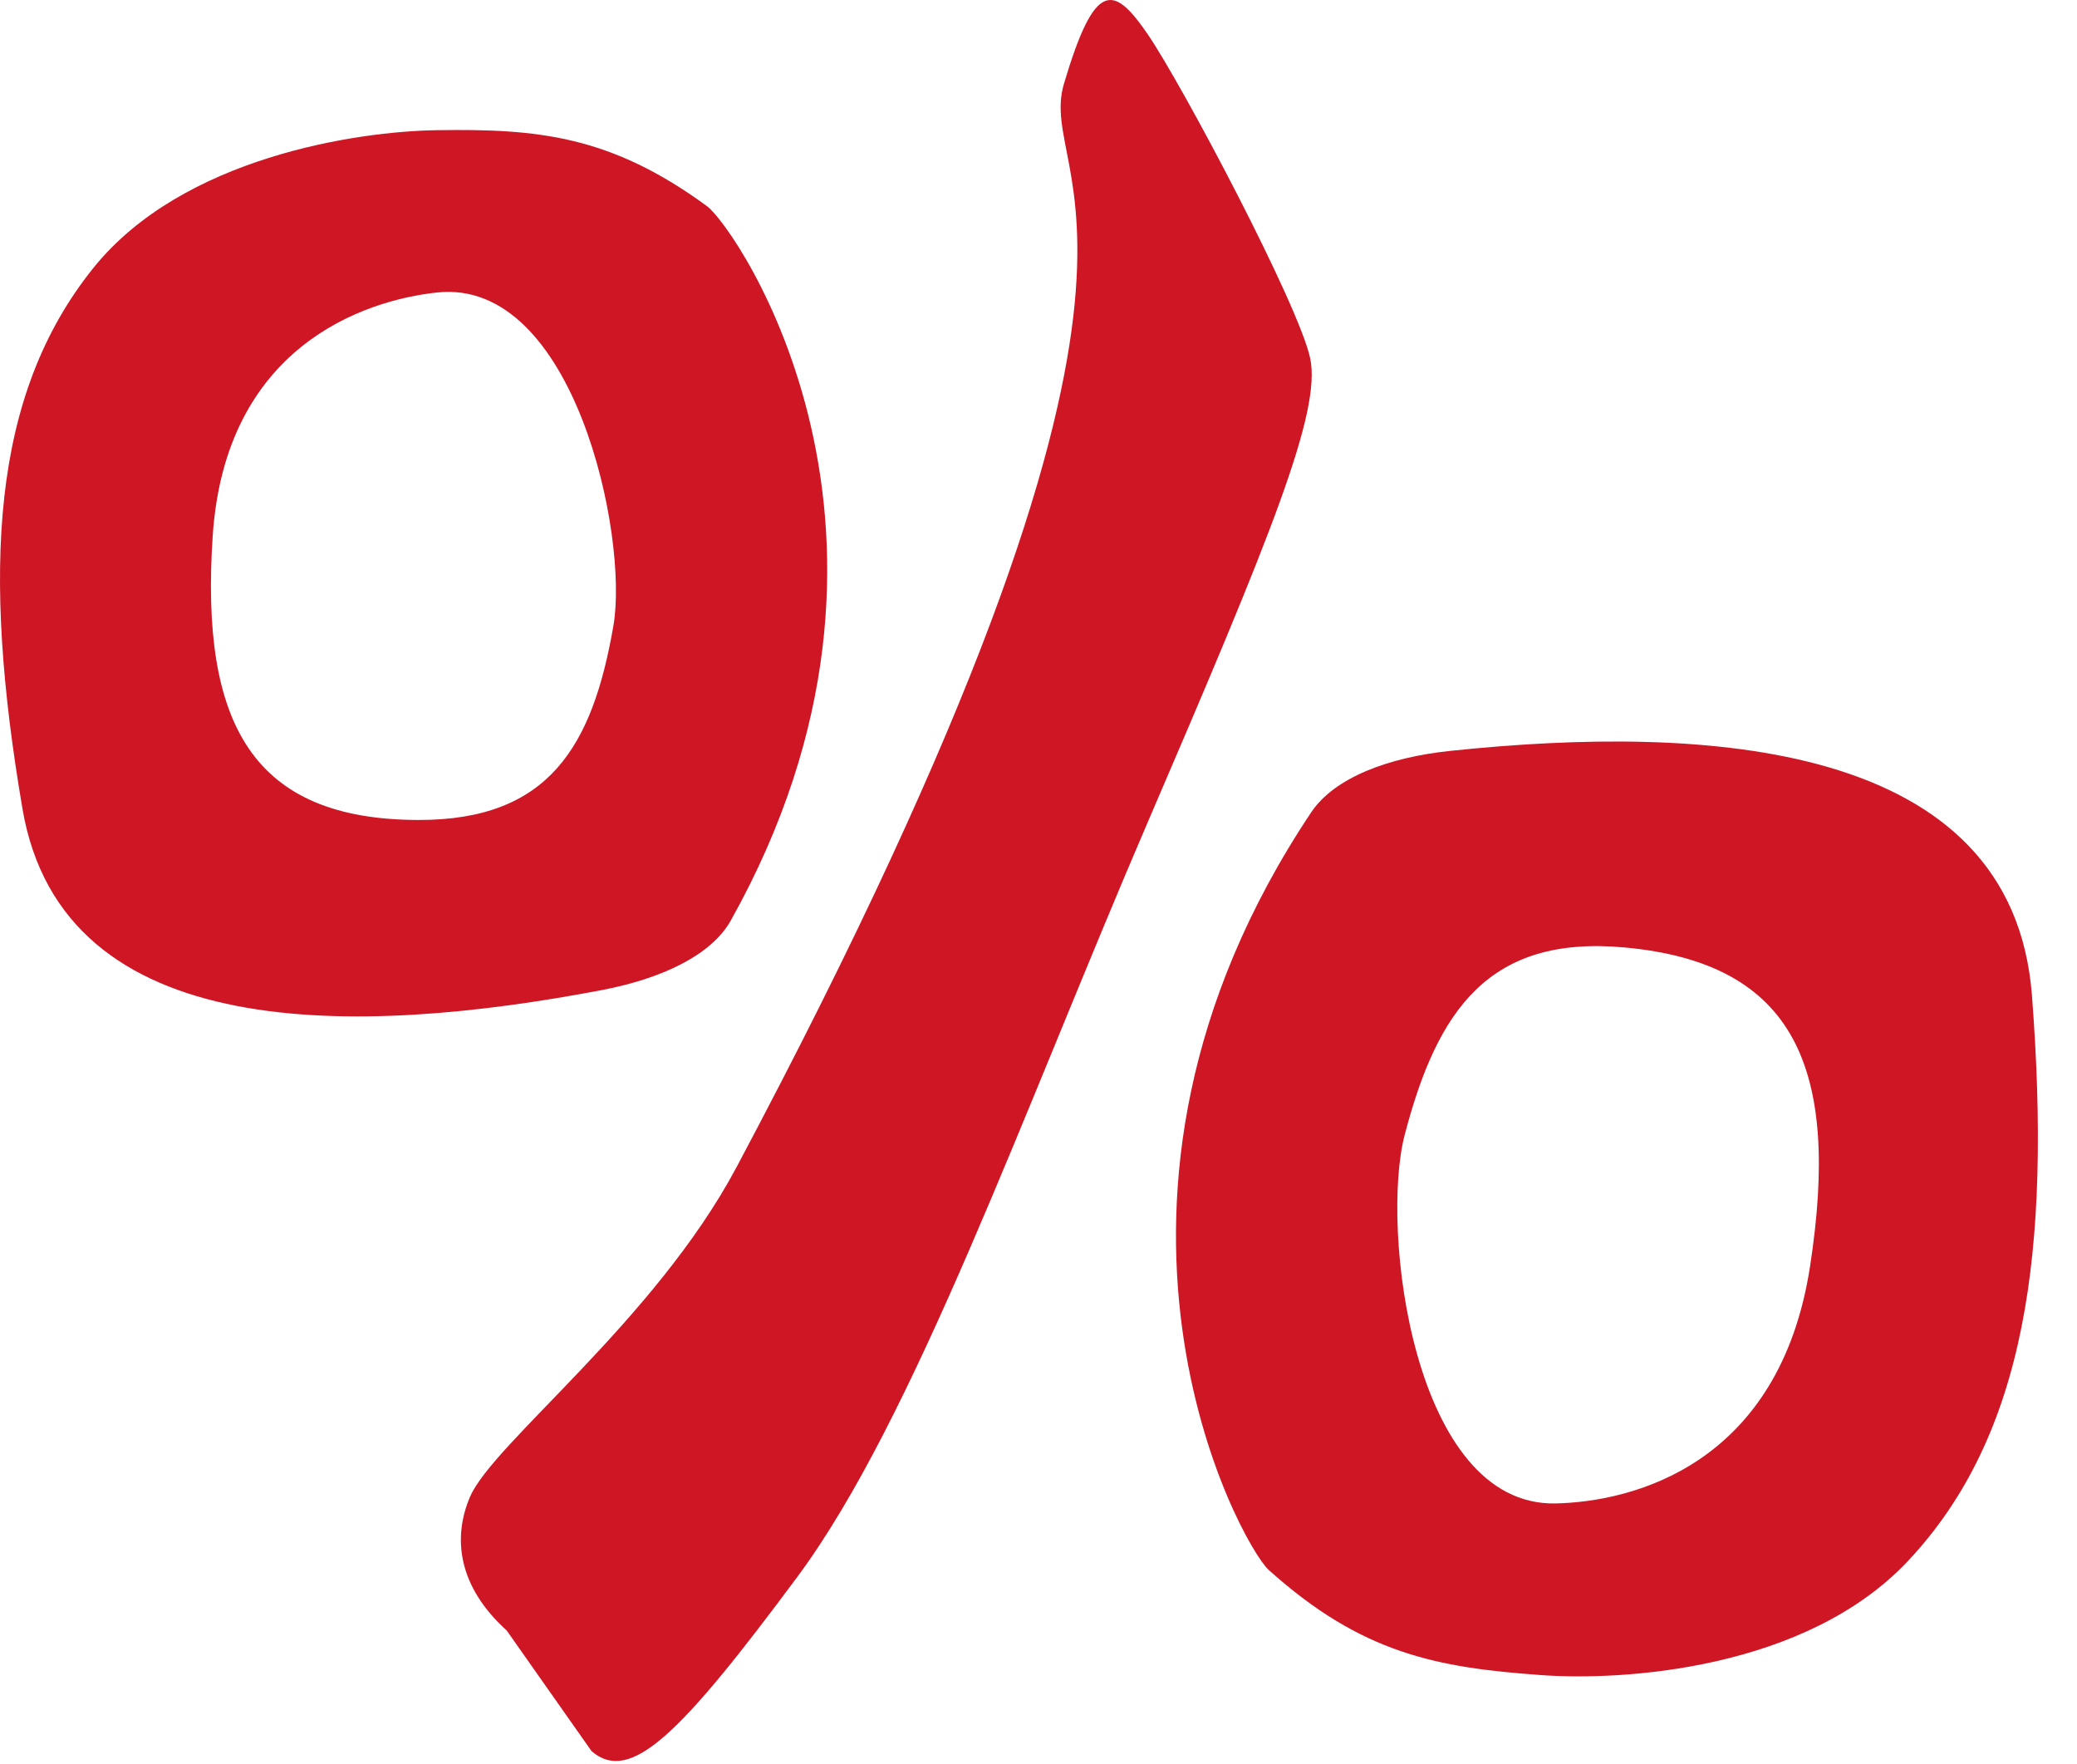 <?xml version="1.0" encoding="UTF-8"?> <svg xmlns="http://www.w3.org/2000/svg" width="272" height="231" viewBox="0 0 272 231" fill="none"> <path d="M92.588 26.997C79.931 17.723 70.357 16.846 57.229 17.048C46.857 17.183 23.901 20.556 12.223 35.092C-1.195 51.787 -2.356 74.756 2.939 105.886C8.234 137.016 47.038 135.701 78.88 129.63C86.641 128.146 93.132 125.077 95.671 120.591C124.031 69.966 96.432 29.831 92.588 26.997ZM80.33 81.939C77.61 97.69 71.917 107.404 54.799 107.37C33.112 107.336 26.221 94.857 27.854 70.202C29.485 45.514 47.473 39.342 57.265 38.296C75.18 36.407 82.361 70.202 80.33 81.939Z" fill="#CE1625"></path> <path d="M166.161 205.587C178.364 216.548 188.168 218.349 201.742 219.333C212.465 220.137 236.484 218.666 249.9 204.362C265.316 187.935 268.661 163.757 266.102 130.359C263.544 96.962 223.353 94.811 189.907 98.324C181.755 99.185 174.765 101.837 171.724 106.349C137.71 157.286 162.457 202.24 166.161 205.587ZM183.953 148.615C188.233 132.21 195.02 122.459 212.692 124.057C235.082 126.072 241.031 139.895 237.042 165.814C233.049 191.768 213.899 196.652 203.691 196.864C185.015 197.226 180.759 160.839 183.953 148.615Z" fill="#CE1625"></path> <path d="M77.474 229.305L66.349 213.493C60.054 207.807 59.211 201.469 61.553 195.998C64.55 189 85.776 172.907 96.46 152.823C160.771 31.931 135.438 24.081 139.335 10.96C143.362 -2.599 145.797 -2.09 150.293 4.47C154.789 11.031 170.076 39.898 171.575 46.896C173.074 53.894 166.479 70.076 150.293 107.691C134.107 145.305 119.702 185.894 104.415 206.484C89.128 227.074 82.57 233.678 77.474 229.305Z" fill="#CE1625"></path> </svg> 